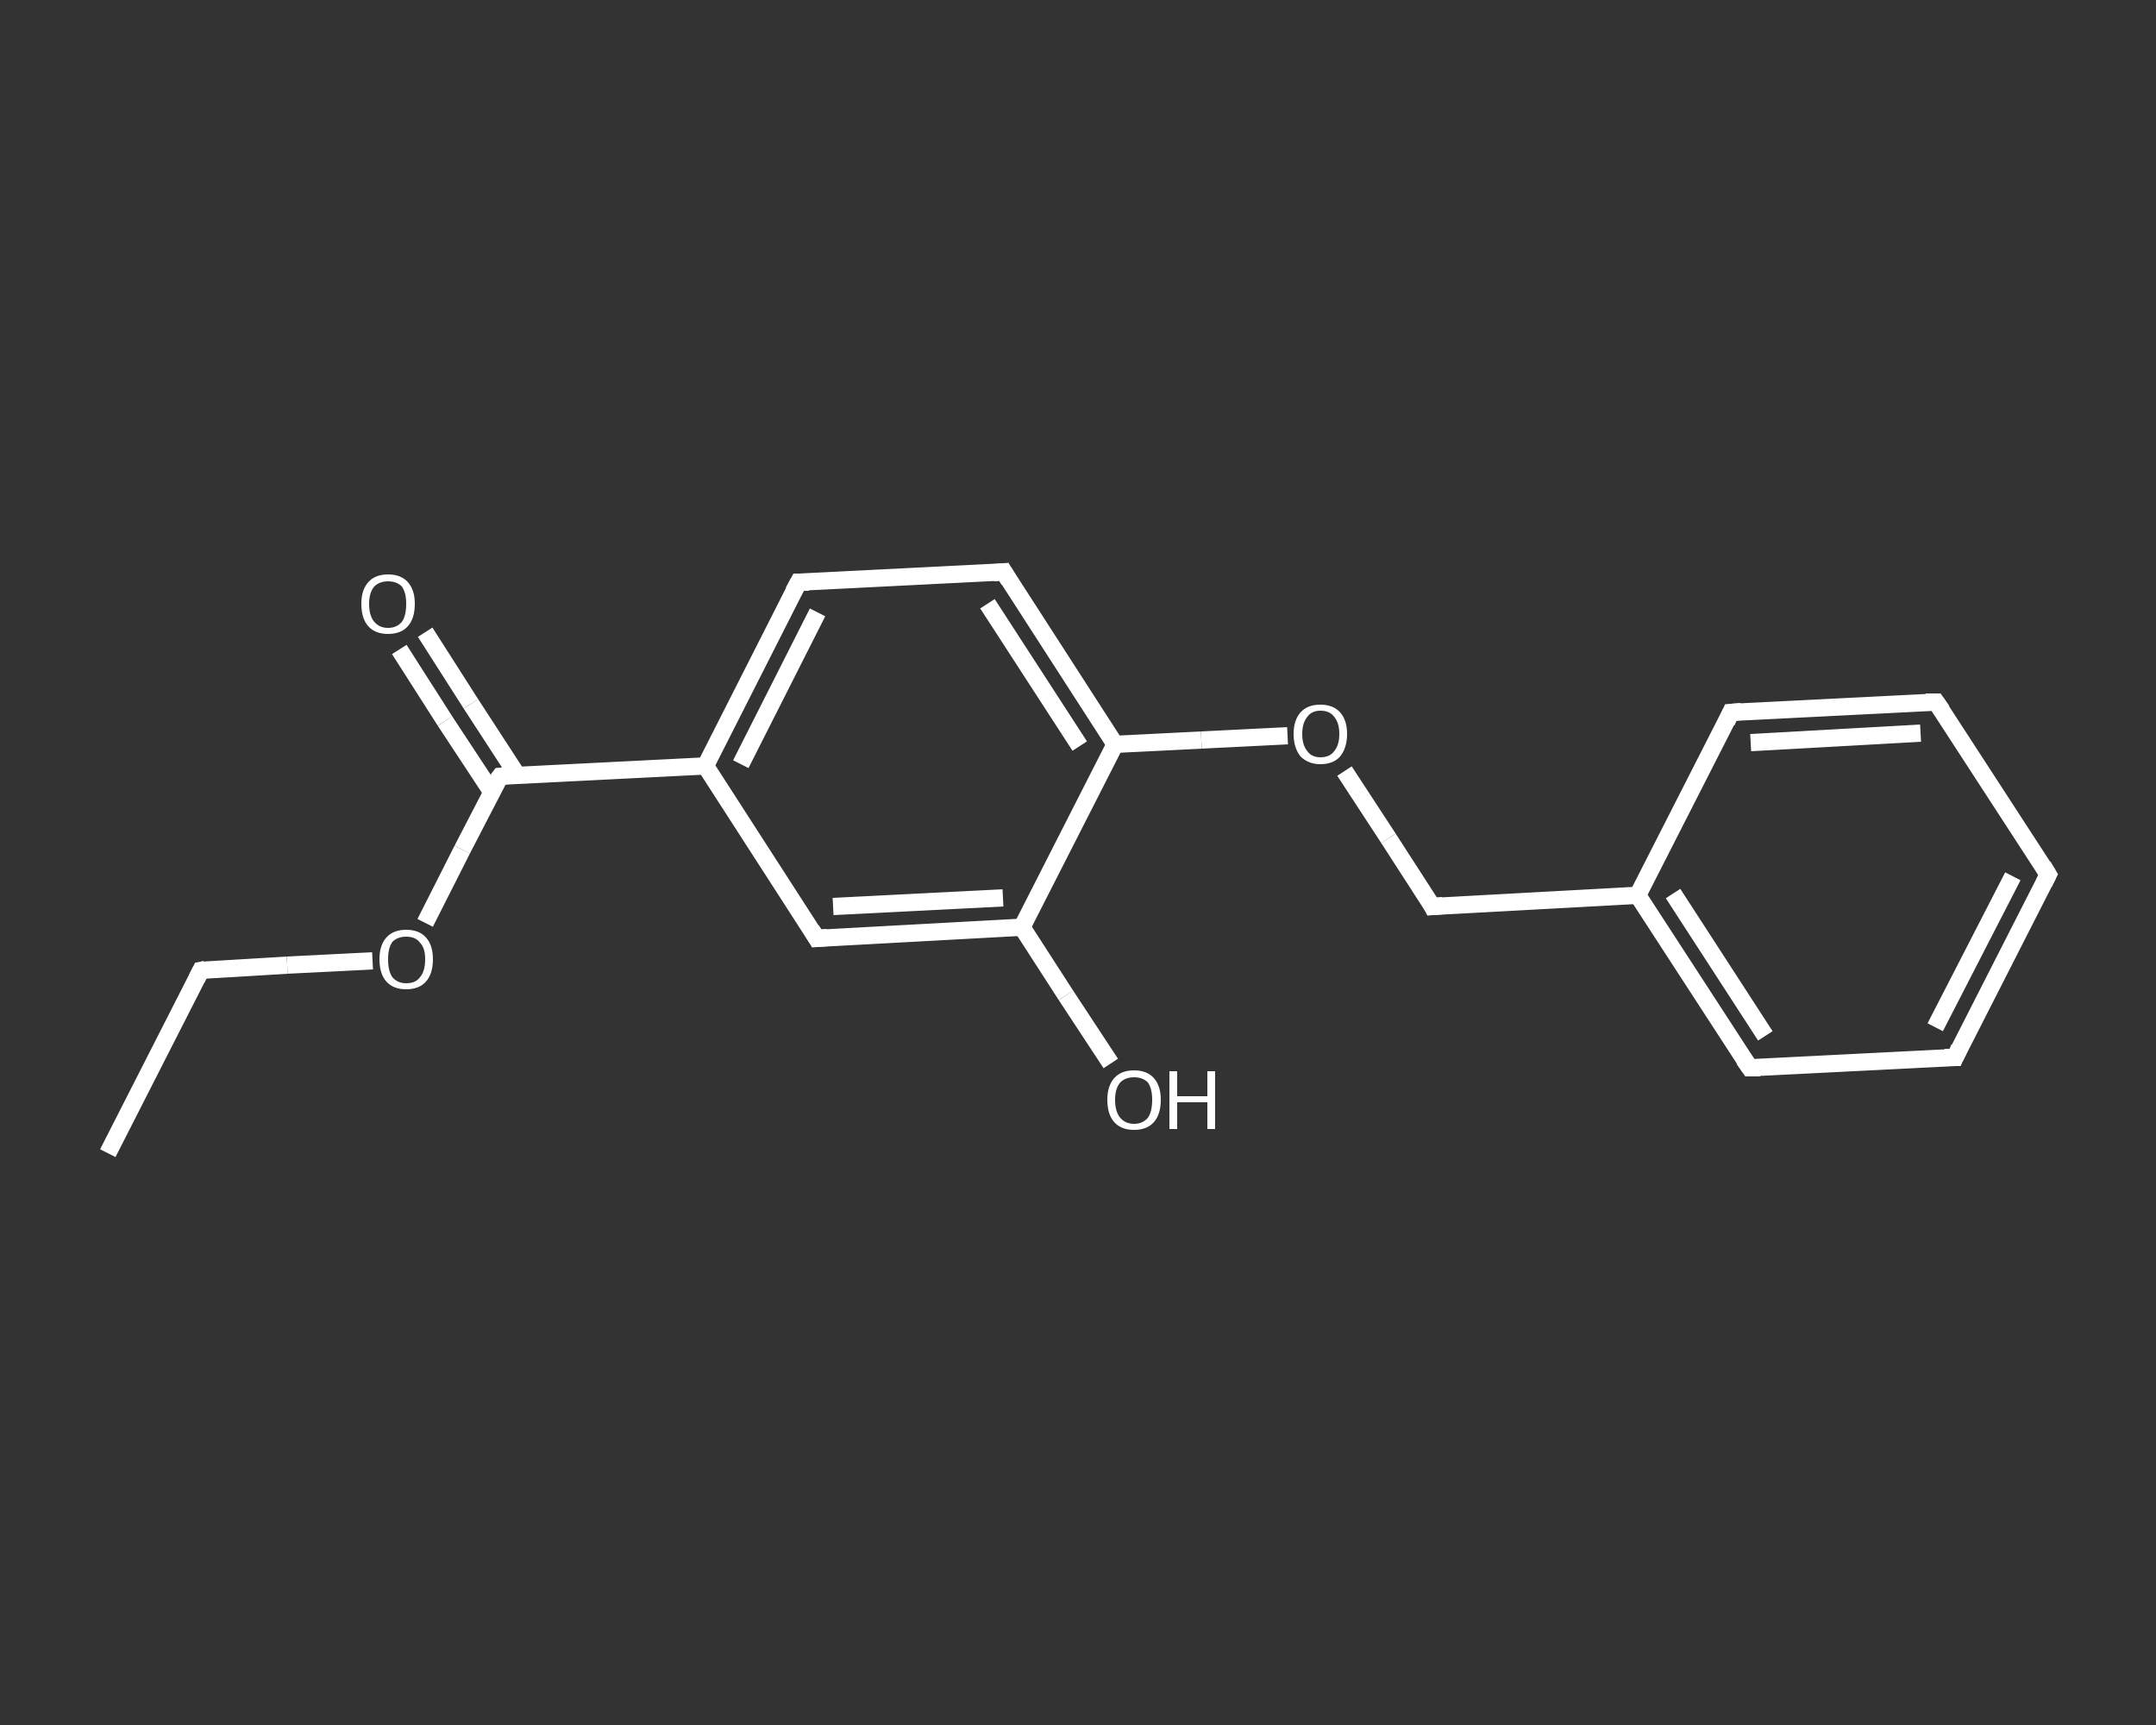 <?xml version='1.0' encoding='iso-8859-1'?>
<svg version='1.1' baseProfile='full'
              xmlns='http://www.w3.org/2000/svg'
                      xmlns:rdkit='http://www.rdkit.org/xml'
                      xmlns:xlink='http://www.w3.org/1999/xlink'
                  xml:space='preserve'
width='250px' height='200px' viewBox='0 0 250 200'>
<rect x="0" y="0" width="250" height="200" fill="#333333" stroke="none"/>
<!-- END OF HEADER -->
<rect style='opacity:1.0;fill:transparent;stroke:none' width='250.0' height='200.0' x='0.0' y='0.0'> </rect>
<path class='bond-0 atom-0 atom-1' d='M 12.5,133.7 L 23.3,112.5' style='fill:none;fill-rule:evenodd;stroke:#FFFFFF;stroke-width:2.0px;stroke-linecap:butt;stroke-linejoin:miter;stroke-opacity:1' />
<path class='bond-1 atom-1 atom-2' d='M 23.3,112.5 L 33.3,111.9' style='fill:none;fill-rule:evenodd;stroke:#FFFFFF;stroke-width:2.0px;stroke-linecap:butt;stroke-linejoin:miter;stroke-opacity:1' />
<path class='bond-1 atom-1 atom-2' d='M 33.3,111.9 L 43.2,111.4' style='fill:none;fill-rule:evenodd;stroke:#FFFFFF;stroke-width:2.0px;stroke-linecap:butt;stroke-linejoin:miter;stroke-opacity:1' />
<path class='bond-2 atom-2 atom-3' d='M 49.3,107.0 L 53.6,98.5' style='fill:none;fill-rule:evenodd;stroke:#FFFFFF;stroke-width:2.0px;stroke-linecap:butt;stroke-linejoin:miter;stroke-opacity:1' />
<path class='bond-2 atom-2 atom-3' d='M 53.6,98.5 L 58.0,90.0' style='fill:none;fill-rule:evenodd;stroke:#FFFFFF;stroke-width:2.0px;stroke-linecap:butt;stroke-linejoin:miter;stroke-opacity:1' />
<path class='bond-3 atom-3 atom-4' d='M 60.0,89.9 L 54.6,81.6' style='fill:none;fill-rule:evenodd;stroke:#FFFFFF;stroke-width:2.0px;stroke-linecap:butt;stroke-linejoin:miter;stroke-opacity:1' />
<path class='bond-3 atom-3 atom-4' d='M 54.6,81.6 L 49.3,73.3' style='fill:none;fill-rule:evenodd;stroke:#FFFFFF;stroke-width:2.0px;stroke-linecap:butt;stroke-linejoin:miter;stroke-opacity:1' />
<path class='bond-3 atom-3 atom-4' d='M 57.0,91.8 L 51.6,83.6' style='fill:none;fill-rule:evenodd;stroke:#FFFFFF;stroke-width:2.0px;stroke-linecap:butt;stroke-linejoin:miter;stroke-opacity:1' />
<path class='bond-3 atom-3 atom-4' d='M 51.6,83.6 L 46.3,75.3' style='fill:none;fill-rule:evenodd;stroke:#FFFFFF;stroke-width:2.0px;stroke-linecap:butt;stroke-linejoin:miter;stroke-opacity:1' />
<path class='bond-4 atom-3 atom-5' d='M 58.0,90.0 L 81.8,88.8' style='fill:none;fill-rule:evenodd;stroke:#FFFFFF;stroke-width:2.0px;stroke-linecap:butt;stroke-linejoin:miter;stroke-opacity:1' />
<path class='bond-5 atom-5 atom-6' d='M 81.8,88.8 L 92.6,67.5' style='fill:none;fill-rule:evenodd;stroke:#FFFFFF;stroke-width:2.0px;stroke-linecap:butt;stroke-linejoin:miter;stroke-opacity:1' />
<path class='bond-5 atom-5 atom-6' d='M 85.9,88.6 L 94.8,71.0' style='fill:none;fill-rule:evenodd;stroke:#FFFFFF;stroke-width:2.0px;stroke-linecap:butt;stroke-linejoin:miter;stroke-opacity:1' />
<path class='bond-6 atom-6 atom-7' d='M 92.6,67.5 L 116.4,66.3' style='fill:none;fill-rule:evenodd;stroke:#FFFFFF;stroke-width:2.0px;stroke-linecap:butt;stroke-linejoin:miter;stroke-opacity:1' />
<path class='bond-7 atom-7 atom-8' d='M 116.4,66.3 L 129.3,86.3' style='fill:none;fill-rule:evenodd;stroke:#FFFFFF;stroke-width:2.0px;stroke-linecap:butt;stroke-linejoin:miter;stroke-opacity:1' />
<path class='bond-7 atom-7 atom-8' d='M 114.5,70.0 L 125.2,86.5' style='fill:none;fill-rule:evenodd;stroke:#FFFFFF;stroke-width:2.0px;stroke-linecap:butt;stroke-linejoin:miter;stroke-opacity:1' />
<path class='bond-8 atom-8 atom-9' d='M 129.3,86.3 L 139.3,85.8' style='fill:none;fill-rule:evenodd;stroke:#FFFFFF;stroke-width:2.0px;stroke-linecap:butt;stroke-linejoin:miter;stroke-opacity:1' />
<path class='bond-8 atom-8 atom-9' d='M 139.3,85.8 L 149.3,85.3' style='fill:none;fill-rule:evenodd;stroke:#FFFFFF;stroke-width:2.0px;stroke-linecap:butt;stroke-linejoin:miter;stroke-opacity:1' />
<path class='bond-9 atom-9 atom-10' d='M 155.9,89.4 L 161.0,97.2' style='fill:none;fill-rule:evenodd;stroke:#FFFFFF;stroke-width:2.0px;stroke-linecap:butt;stroke-linejoin:miter;stroke-opacity:1' />
<path class='bond-9 atom-9 atom-10' d='M 161.0,97.2 L 166.1,105.1' style='fill:none;fill-rule:evenodd;stroke:#FFFFFF;stroke-width:2.0px;stroke-linecap:butt;stroke-linejoin:miter;stroke-opacity:1' />
<path class='bond-10 atom-10 atom-11' d='M 166.1,105.1 L 189.9,103.8' style='fill:none;fill-rule:evenodd;stroke:#FFFFFF;stroke-width:2.0px;stroke-linecap:butt;stroke-linejoin:miter;stroke-opacity:1' />
<path class='bond-11 atom-11 atom-12' d='M 189.9,103.8 L 202.9,123.8' style='fill:none;fill-rule:evenodd;stroke:#FFFFFF;stroke-width:2.0px;stroke-linecap:butt;stroke-linejoin:miter;stroke-opacity:1' />
<path class='bond-11 atom-11 atom-12' d='M 194.0,103.6 L 204.7,120.1' style='fill:none;fill-rule:evenodd;stroke:#FFFFFF;stroke-width:2.0px;stroke-linecap:butt;stroke-linejoin:miter;stroke-opacity:1' />
<path class='bond-12 atom-12 atom-13' d='M 202.9,123.8 L 226.7,122.6' style='fill:none;fill-rule:evenodd;stroke:#FFFFFF;stroke-width:2.0px;stroke-linecap:butt;stroke-linejoin:miter;stroke-opacity:1' />
<path class='bond-13 atom-13 atom-14' d='M 226.7,122.6 L 237.5,101.4' style='fill:none;fill-rule:evenodd;stroke:#FFFFFF;stroke-width:2.0px;stroke-linecap:butt;stroke-linejoin:miter;stroke-opacity:1' />
<path class='bond-13 atom-13 atom-14' d='M 224.4,119.1 L 233.4,101.6' style='fill:none;fill-rule:evenodd;stroke:#FFFFFF;stroke-width:2.0px;stroke-linecap:butt;stroke-linejoin:miter;stroke-opacity:1' />
<path class='bond-14 atom-14 atom-15' d='M 237.5,101.4 L 224.5,81.4' style='fill:none;fill-rule:evenodd;stroke:#FFFFFF;stroke-width:2.0px;stroke-linecap:butt;stroke-linejoin:miter;stroke-opacity:1' />
<path class='bond-15 atom-15 atom-16' d='M 224.5,81.4 L 200.7,82.6' style='fill:none;fill-rule:evenodd;stroke:#FFFFFF;stroke-width:2.0px;stroke-linecap:butt;stroke-linejoin:miter;stroke-opacity:1' />
<path class='bond-15 atom-15 atom-16' d='M 222.7,85.0 L 203.0,86.1' style='fill:none;fill-rule:evenodd;stroke:#FFFFFF;stroke-width:2.0px;stroke-linecap:butt;stroke-linejoin:miter;stroke-opacity:1' />
<path class='bond-16 atom-8 atom-17' d='M 129.3,86.3 L 118.5,107.5' style='fill:none;fill-rule:evenodd;stroke:#FFFFFF;stroke-width:2.0px;stroke-linecap:butt;stroke-linejoin:miter;stroke-opacity:1' />
<path class='bond-17 atom-17 atom-18' d='M 118.5,107.5 L 123.6,115.4' style='fill:none;fill-rule:evenodd;stroke:#FFFFFF;stroke-width:2.0px;stroke-linecap:butt;stroke-linejoin:miter;stroke-opacity:1' />
<path class='bond-17 atom-17 atom-18' d='M 123.6,115.4 L 128.8,123.3' style='fill:none;fill-rule:evenodd;stroke:#FFFFFF;stroke-width:2.0px;stroke-linecap:butt;stroke-linejoin:miter;stroke-opacity:1' />
<path class='bond-18 atom-17 atom-19' d='M 118.5,107.5 L 94.7,108.8' style='fill:none;fill-rule:evenodd;stroke:#FFFFFF;stroke-width:2.0px;stroke-linecap:butt;stroke-linejoin:miter;stroke-opacity:1' />
<path class='bond-18 atom-17 atom-19' d='M 116.3,104.1 L 96.6,105.1' style='fill:none;fill-rule:evenodd;stroke:#FFFFFF;stroke-width:2.0px;stroke-linecap:butt;stroke-linejoin:miter;stroke-opacity:1' />
<path class='bond-19 atom-19 atom-5' d='M 94.7,108.8 L 81.8,88.8' style='fill:none;fill-rule:evenodd;stroke:#FFFFFF;stroke-width:2.0px;stroke-linecap:butt;stroke-linejoin:miter;stroke-opacity:1' />
<path class='bond-20 atom-16 atom-11' d='M 200.7,82.6 L 189.9,103.8' style='fill:none;fill-rule:evenodd;stroke:#FFFFFF;stroke-width:2.0px;stroke-linecap:butt;stroke-linejoin:miter;stroke-opacity:1' />
<path d='M 22.8,113.5 L 23.3,112.5 L 23.8,112.4' style='fill:none;stroke:#FFFFFF;stroke-width:2.0px;stroke-linecap:butt;stroke-linejoin:miter;stroke-opacity:1;' />
<path d='M 57.7,90.4 L 58.0,90.0 L 59.1,89.9' style='fill:none;stroke:#FFFFFF;stroke-width:2.0px;stroke-linecap:butt;stroke-linejoin:miter;stroke-opacity:1;' />
<path d='M 92.0,68.6 L 92.6,67.5 L 93.8,67.5' style='fill:none;stroke:#FFFFFF;stroke-width:2.0px;stroke-linecap:butt;stroke-linejoin:miter;stroke-opacity:1;' />
<path d='M 115.2,66.4 L 116.4,66.3 L 117.0,67.3' style='fill:none;stroke:#FFFFFF;stroke-width:2.0px;stroke-linecap:butt;stroke-linejoin:miter;stroke-opacity:1;' />
<path d='M 165.9,104.7 L 166.1,105.1 L 167.3,105.0' style='fill:none;stroke:#FFFFFF;stroke-width:2.0px;stroke-linecap:butt;stroke-linejoin:miter;stroke-opacity:1;' />
<path d='M 202.2,122.8 L 202.9,123.8 L 204.1,123.8' style='fill:none;stroke:#FFFFFF;stroke-width:2.0px;stroke-linecap:butt;stroke-linejoin:miter;stroke-opacity:1;' />
<path d='M 225.5,122.6 L 226.7,122.6 L 227.2,121.5' style='fill:none;stroke:#FFFFFF;stroke-width:2.0px;stroke-linecap:butt;stroke-linejoin:miter;stroke-opacity:1;' />
<path d='M 237.0,102.4 L 237.5,101.4 L 236.9,100.4' style='fill:none;stroke:#FFFFFF;stroke-width:2.0px;stroke-linecap:butt;stroke-linejoin:miter;stroke-opacity:1;' />
<path d='M 225.2,82.4 L 224.5,81.4 L 223.3,81.4' style='fill:none;stroke:#FFFFFF;stroke-width:2.0px;stroke-linecap:butt;stroke-linejoin:miter;stroke-opacity:1;' />
<path d='M 201.9,82.5 L 200.7,82.6 L 200.2,83.7' style='fill:none;stroke:#FFFFFF;stroke-width:2.0px;stroke-linecap:butt;stroke-linejoin:miter;stroke-opacity:1;' />
<path d='M 95.9,108.7 L 94.7,108.8 L 94.1,107.8' style='fill:none;stroke:#FFFFFF;stroke-width:2.0px;stroke-linecap:butt;stroke-linejoin:miter;stroke-opacity:1;' />
<path class='atom-2' d='M 44.0 111.2
Q 44.0 109.6, 44.8 108.7
Q 45.6 107.8, 47.1 107.8
Q 48.6 107.8, 49.4 108.7
Q 50.2 109.6, 50.2 111.2
Q 50.2 112.9, 49.4 113.8
Q 48.6 114.7, 47.1 114.7
Q 45.6 114.7, 44.8 113.8
Q 44.0 112.9, 44.0 111.2
M 47.1 114.0
Q 48.2 114.0, 48.7 113.3
Q 49.3 112.6, 49.3 111.2
Q 49.3 109.9, 48.7 109.3
Q 48.2 108.6, 47.1 108.6
Q 46.1 108.6, 45.5 109.2
Q 45.0 109.9, 45.0 111.2
Q 45.0 112.6, 45.5 113.3
Q 46.1 114.0, 47.1 114.0
' fill='#FFFFFF'/>
<path class='atom-4' d='M 41.9 70.0
Q 41.9 68.4, 42.7 67.5
Q 43.5 66.6, 45.0 66.6
Q 46.5 66.6, 47.3 67.5
Q 48.1 68.4, 48.1 70.0
Q 48.1 71.7, 47.3 72.6
Q 46.5 73.5, 45.0 73.5
Q 43.5 73.5, 42.7 72.6
Q 41.9 71.7, 41.9 70.0
M 45.0 72.8
Q 46.0 72.8, 46.6 72.1
Q 47.1 71.4, 47.1 70.0
Q 47.1 68.7, 46.6 68.0
Q 46.0 67.4, 45.0 67.4
Q 44.0 67.4, 43.4 68.0
Q 42.8 68.7, 42.8 70.0
Q 42.8 71.4, 43.4 72.1
Q 44.0 72.8, 45.0 72.8
' fill='#FFFFFF'/>
<path class='atom-9' d='M 150.0 85.1
Q 150.0 83.5, 150.8 82.6
Q 151.6 81.7, 153.1 81.7
Q 154.6 81.7, 155.4 82.6
Q 156.2 83.5, 156.2 85.1
Q 156.2 86.7, 155.4 87.7
Q 154.6 88.6, 153.1 88.6
Q 151.7 88.6, 150.8 87.7
Q 150.0 86.7, 150.0 85.1
M 153.1 87.8
Q 154.2 87.8, 154.7 87.1
Q 155.3 86.4, 155.3 85.1
Q 155.3 83.8, 154.7 83.1
Q 154.2 82.4, 153.1 82.4
Q 152.1 82.4, 151.6 83.1
Q 151.0 83.8, 151.0 85.1
Q 151.0 86.4, 151.6 87.1
Q 152.1 87.8, 153.1 87.8
' fill='#FFFFFF'/>
<path class='atom-18' d='M 128.4 127.5
Q 128.4 125.9, 129.2 125.0
Q 130.0 124.1, 131.5 124.1
Q 133.0 124.1, 133.8 125.0
Q 134.6 125.9, 134.6 127.5
Q 134.6 129.2, 133.8 130.1
Q 133.0 131.0, 131.5 131.0
Q 130.0 131.0, 129.2 130.1
Q 128.4 129.2, 128.4 127.5
M 131.5 130.3
Q 132.5 130.3, 133.1 129.6
Q 133.6 128.9, 133.6 127.5
Q 133.6 126.2, 133.1 125.5
Q 132.5 124.9, 131.5 124.9
Q 130.5 124.9, 129.9 125.5
Q 129.3 126.2, 129.3 127.5
Q 129.3 128.9, 129.9 129.6
Q 130.5 130.3, 131.5 130.3
' fill='#FFFFFF'/>
<path class='atom-18' d='M 135.6 124.2
L 136.5 124.2
L 136.5 127.1
L 140.0 127.1
L 140.0 124.2
L 140.9 124.2
L 140.9 130.9
L 140.0 130.9
L 140.0 127.8
L 136.5 127.8
L 136.5 130.9
L 135.6 130.9
L 135.6 124.2
' fill='#FFFFFF'/>
</svg>
